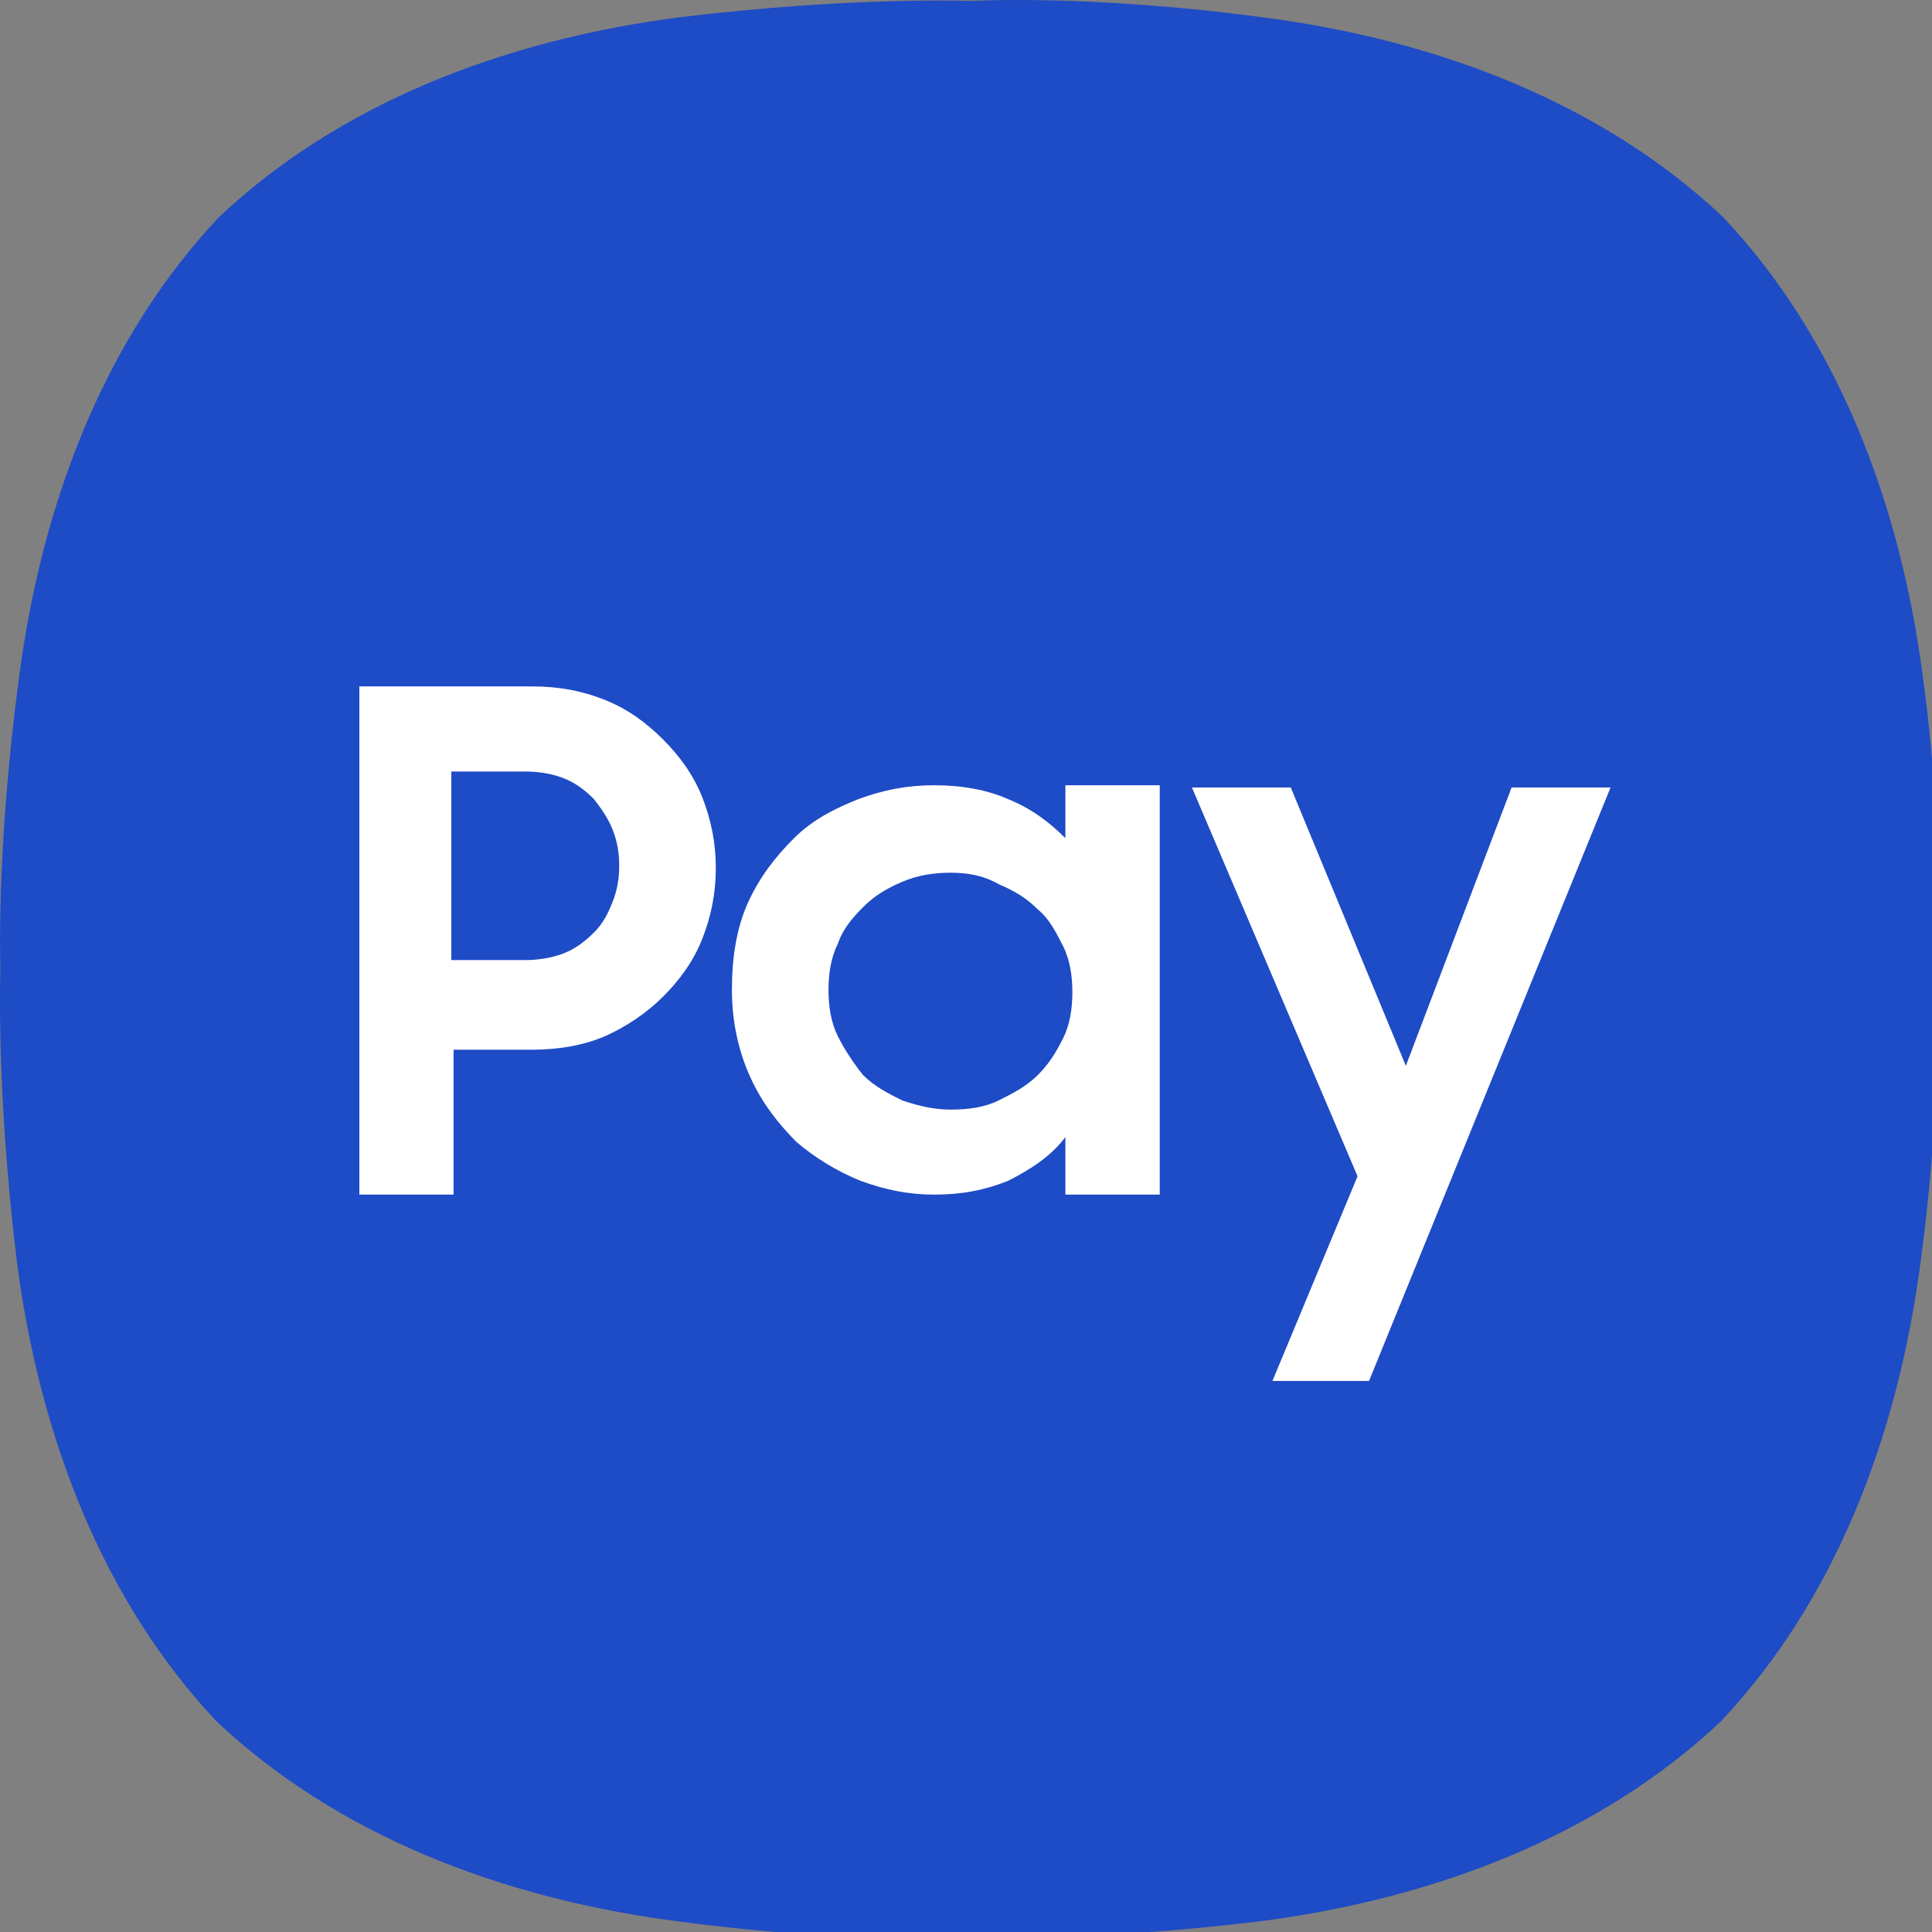 <svg width="18" height="18" viewBox="0 0 18 18" fill="none" xmlns="http://www.w3.org/2000/svg">
<rect x="0" y="0" width="18" height="18" fill="#808080" stroke="none"/>
<g clip-path="url(#clip0)">
<path d="M17.918 6.33C17.704 4.659 17.104 3.138 16.054 2.023C14.94 0.973 13.418 0.373 11.747 0.159C10.14 -0.055 9.047 0.009 9.047 0.009C9.047 0.009 7.954 -0.034 6.347 0.159C4.675 0.373 3.154 0.973 2.04 2.023C0.99 3.138 0.39 4.659 0.175 6.33C-0.039 7.938 0.004 9.03 0.004 9.03C0.004 9.03 -0.039 10.123 0.154 11.73C0.368 13.402 0.968 14.923 2.018 16.038C3.133 17.088 4.654 17.687 6.325 17.902C7.933 18.116 9.025 18.052 9.025 18.052C9.025 18.052 10.118 18.095 11.726 17.902C13.397 17.687 14.918 17.088 16.033 16.038C17.083 14.924 17.683 13.402 17.897 11.73C18.111 10.123 18.047 9.03 18.047 9.03C18.047 9.03 18.133 7.938 17.918 6.33Z" fill="#1E4BC6"/>
<path d="M3.348 6.395V11.13H4.226V9.78H4.955C5.212 9.78 5.448 9.737 5.641 9.652C5.834 9.566 6.026 9.437 6.176 9.287C6.326 9.138 6.455 8.966 6.541 8.752C6.626 8.537 6.669 8.323 6.669 8.087C6.669 7.852 6.626 7.638 6.541 7.423C6.455 7.209 6.326 7.038 6.176 6.888C6.026 6.738 5.855 6.609 5.641 6.523C5.426 6.437 5.212 6.395 4.955 6.395L3.348 6.395ZM4.205 7.188H4.891C5.019 7.188 5.148 7.209 5.255 7.252C5.362 7.295 5.448 7.359 5.534 7.445C5.598 7.53 5.662 7.616 5.705 7.723C5.748 7.83 5.769 7.938 5.769 8.066C5.769 8.195 5.748 8.302 5.705 8.409C5.662 8.516 5.619 8.602 5.534 8.688C5.448 8.773 5.362 8.838 5.255 8.881C5.148 8.923 5.019 8.945 4.891 8.945H4.205V7.209V7.188ZM8.705 7.316C8.448 7.316 8.234 7.359 7.998 7.445C7.784 7.53 7.569 7.637 7.398 7.809C7.226 7.98 7.076 8.173 6.969 8.409C6.862 8.645 6.819 8.923 6.819 9.223C6.819 9.523 6.883 9.802 6.991 10.037C7.098 10.273 7.248 10.466 7.419 10.638C7.591 10.787 7.805 10.916 8.019 11.002C8.255 11.088 8.469 11.13 8.705 11.13C8.962 11.13 9.176 11.088 9.391 11.002C9.605 10.895 9.798 10.766 9.926 10.594V11.13H10.805V7.316H9.926V7.809C9.776 7.659 9.605 7.53 9.391 7.445C9.198 7.359 8.962 7.316 8.705 7.316ZM11.105 7.337L12.648 10.959L11.855 12.866H12.755L15.005 7.337H14.083L13.098 9.93L12.026 7.337H11.105ZM8.855 8.131C9.005 8.131 9.155 8.152 9.305 8.238C9.455 8.302 9.562 8.366 9.669 8.473C9.776 8.559 9.84 8.688 9.905 8.816C9.969 8.944 9.991 9.094 9.991 9.245C9.991 9.394 9.969 9.544 9.905 9.673C9.84 9.802 9.776 9.909 9.669 10.016C9.562 10.123 9.434 10.188 9.305 10.252C9.176 10.316 9.026 10.338 8.855 10.338C8.684 10.338 8.533 10.295 8.405 10.252C8.276 10.188 8.148 10.123 8.041 10.016C7.955 9.909 7.869 9.781 7.805 9.652C7.741 9.523 7.719 9.373 7.719 9.223C7.719 9.073 7.741 8.923 7.805 8.795C7.848 8.666 7.933 8.559 8.041 8.452C8.148 8.345 8.255 8.281 8.405 8.216C8.555 8.152 8.705 8.131 8.855 8.131Z" fill="white"/>
</g>
<defs>
<clipPath id="clip0">
<rect width="18" height="18" fill="white"/>
</clipPath>
</defs>
</svg>
